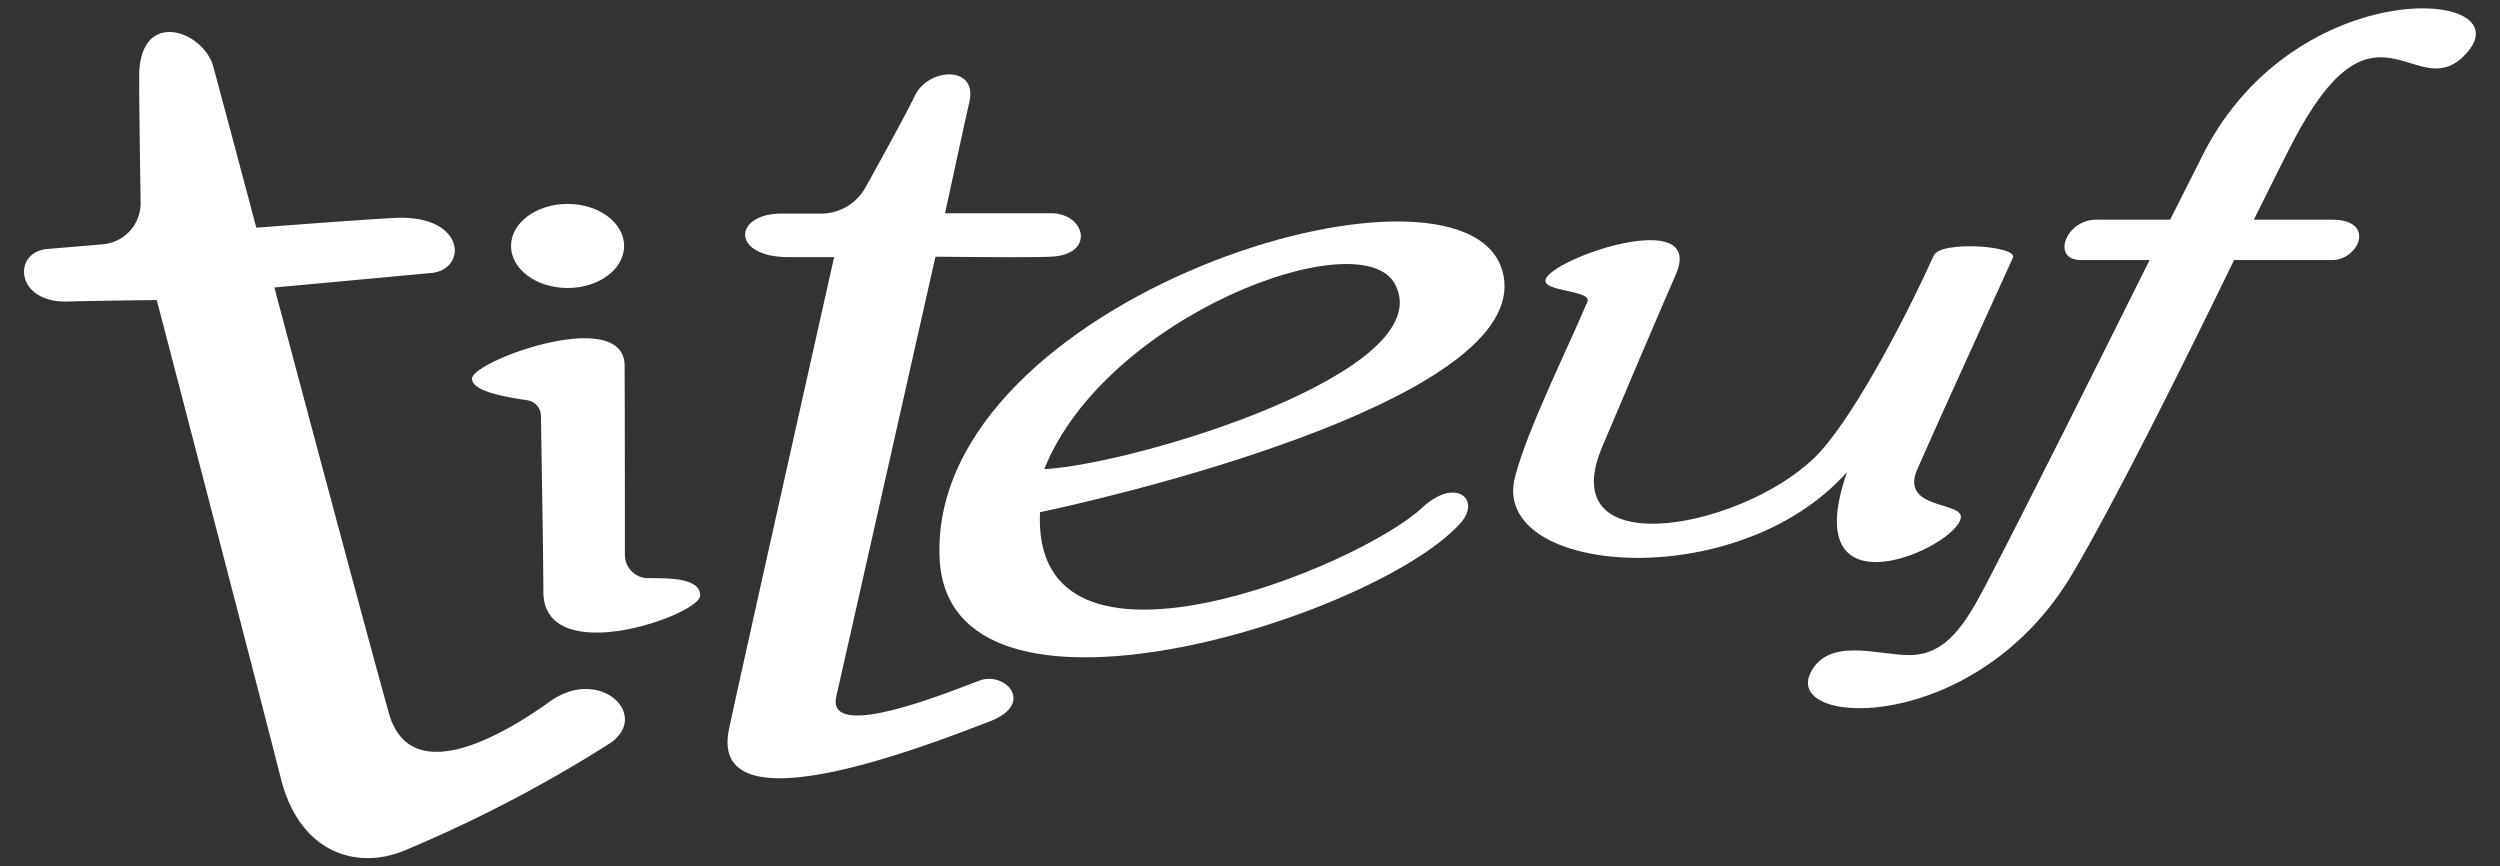 <svg xmlns="http://www.w3.org/2000/svg" viewBox="0 0 255.12 88.42"><rect x="0" y="0" width="255.12" height="88.42" fill="#333333" stroke="none"/><defs><style>.cls-1{fill:#fff;}</style></defs><g id="Ebene_1" data-name="Ebene 1"><ellipse class="cls-1" cx="57.92" cy="25.1" rx="5.77" ry="4.29"/><path class="cls-1" d="M62.31,75.81c4.08-2.89-1.15-7.83-6.17-4.24C52.75,74,42,81.16,39.67,72.73,36.57,61.59,28,29.34,28,29.34l16-1.48c3.76-.36,3.56-6-3.78-5.62-4.51.25-14.06,1-14.06,1S22.82,10.69,21.77,6.81c-1-3.72-7.62-6.06-7.57,1.1,0,3.08.15,12.77.15,12.77a4.21,4.21,0,0,1-3.86,4.25l-5.66.48c-3.61.32-3.27,5.52,2.09,5.36,2.57-.08,9.08-.15,9.08-.15S27,72.83,28.64,79.36c1.94,7.82,7.88,9.39,12.57,7.46A139.1,139.1,0,0,0,62.31,75.81Z"/><path class="cls-1" d="M63.77,56.66A2.37,2.37,0,0,0,66.18,59c2.25,0,5.27,0,5.27,1.77,0,2-16,7.62-16-.4,0-3.61-.25-17.93-.25-17.93a1.62,1.62,0,0,0-1.37-1.59c-2.08-.32-5.66-.87-5.66-2.21,0-1.81,15.59-7.5,15.57-1.3C63.76,40.24,63.77,51.56,63.77,56.66Z"/><path class="cls-1" d="M107.23,21.76c-2.49,0-9.47,0-10.79,0,0,0,1.89-8.75,2.49-11.4.83-3.7-4.18-3.48-5.57-.59-.86,1.8-3.5,6.58-5,9.29a5.2,5.2,0,0,1-4.65,2.74c-1.7,0-3.33,0-4.22,0-4.68.16-4.83,4.44,1,4.44h4.63s-10,44.61-10.72,48.14C72.16,84.94,94.77,76,101,73.62c4.7-1.81,1.58-5.16-1.07-4.16-3.3,1.24-15.63,6.27-14.59,1.62C86.83,64.53,95.46,26.2,95.46,26.2c1.88,0,8.94.1,11.7,0C111.83,26.05,110.81,21.75,107.23,21.76Z"/><path class="cls-1" d="M188.49,48.17c-11.26,12.65-36.49,10.51-33.89.52,1.28-4.94,5.43-13.22,7.39-17.9.5-1.19-4.6-1-4.27-2.25.57-2.19,16.4-7.59,13.28-.49-1.92,4.38-5.65,13.18-7.51,17.58C158.27,58,178.85,53.8,185.84,46c3.88-4.35,9.15-14.67,11.49-19.92.69-1.56,8.63-1,8.08.22-2.41,5.35-7.29,15.95-9.76,21.6-1.79,4.1,4.65,3.27,4.45,4.91C199.73,55.89,183.21,63.3,188.49,48.17Z"/><path class="cls-1" d="M224.86,15.67c-.91,1.79-2.07,4.1-3.4,6.75H213.9c-3.1,0-4.62,4.12-1.54,4.12h7c-5.48,11-12.62,25.3-16.69,33.1-2.09,4-4.06,7.25-7.88,7.21-3.13,0-8.29-1.89-10.06,1.88-2.6,5.54,17.09,6.24,26.79-10.24,4.29-7.28,11.18-21.07,16.46-31.95h10c2.74,0,4.54-4.12,0-4.12H230c2-4,3.61-7.33,4.71-9.28,7.93-14.11,11.94-2.47,16.82-7.52C258.07-1.14,234.4-3,224.86,15.67Z"/><path class="cls-1" d="M153.27,27.5C149,13.82,94.8,30.45,95.88,56.89c.8,19.87,44.34,6.22,53.12-3.46,2.25-2.49-.49-4.78-3.87-1.62-6.41,6-39.9,19.81-39,.46C116.2,50.14,157.21,40.11,153.27,27.5ZM142.36,29c4.73,8.92-26.45,18.36-35.8,18.88C112.85,32.18,138.89,22.48,142.36,29Z"/></g></svg>